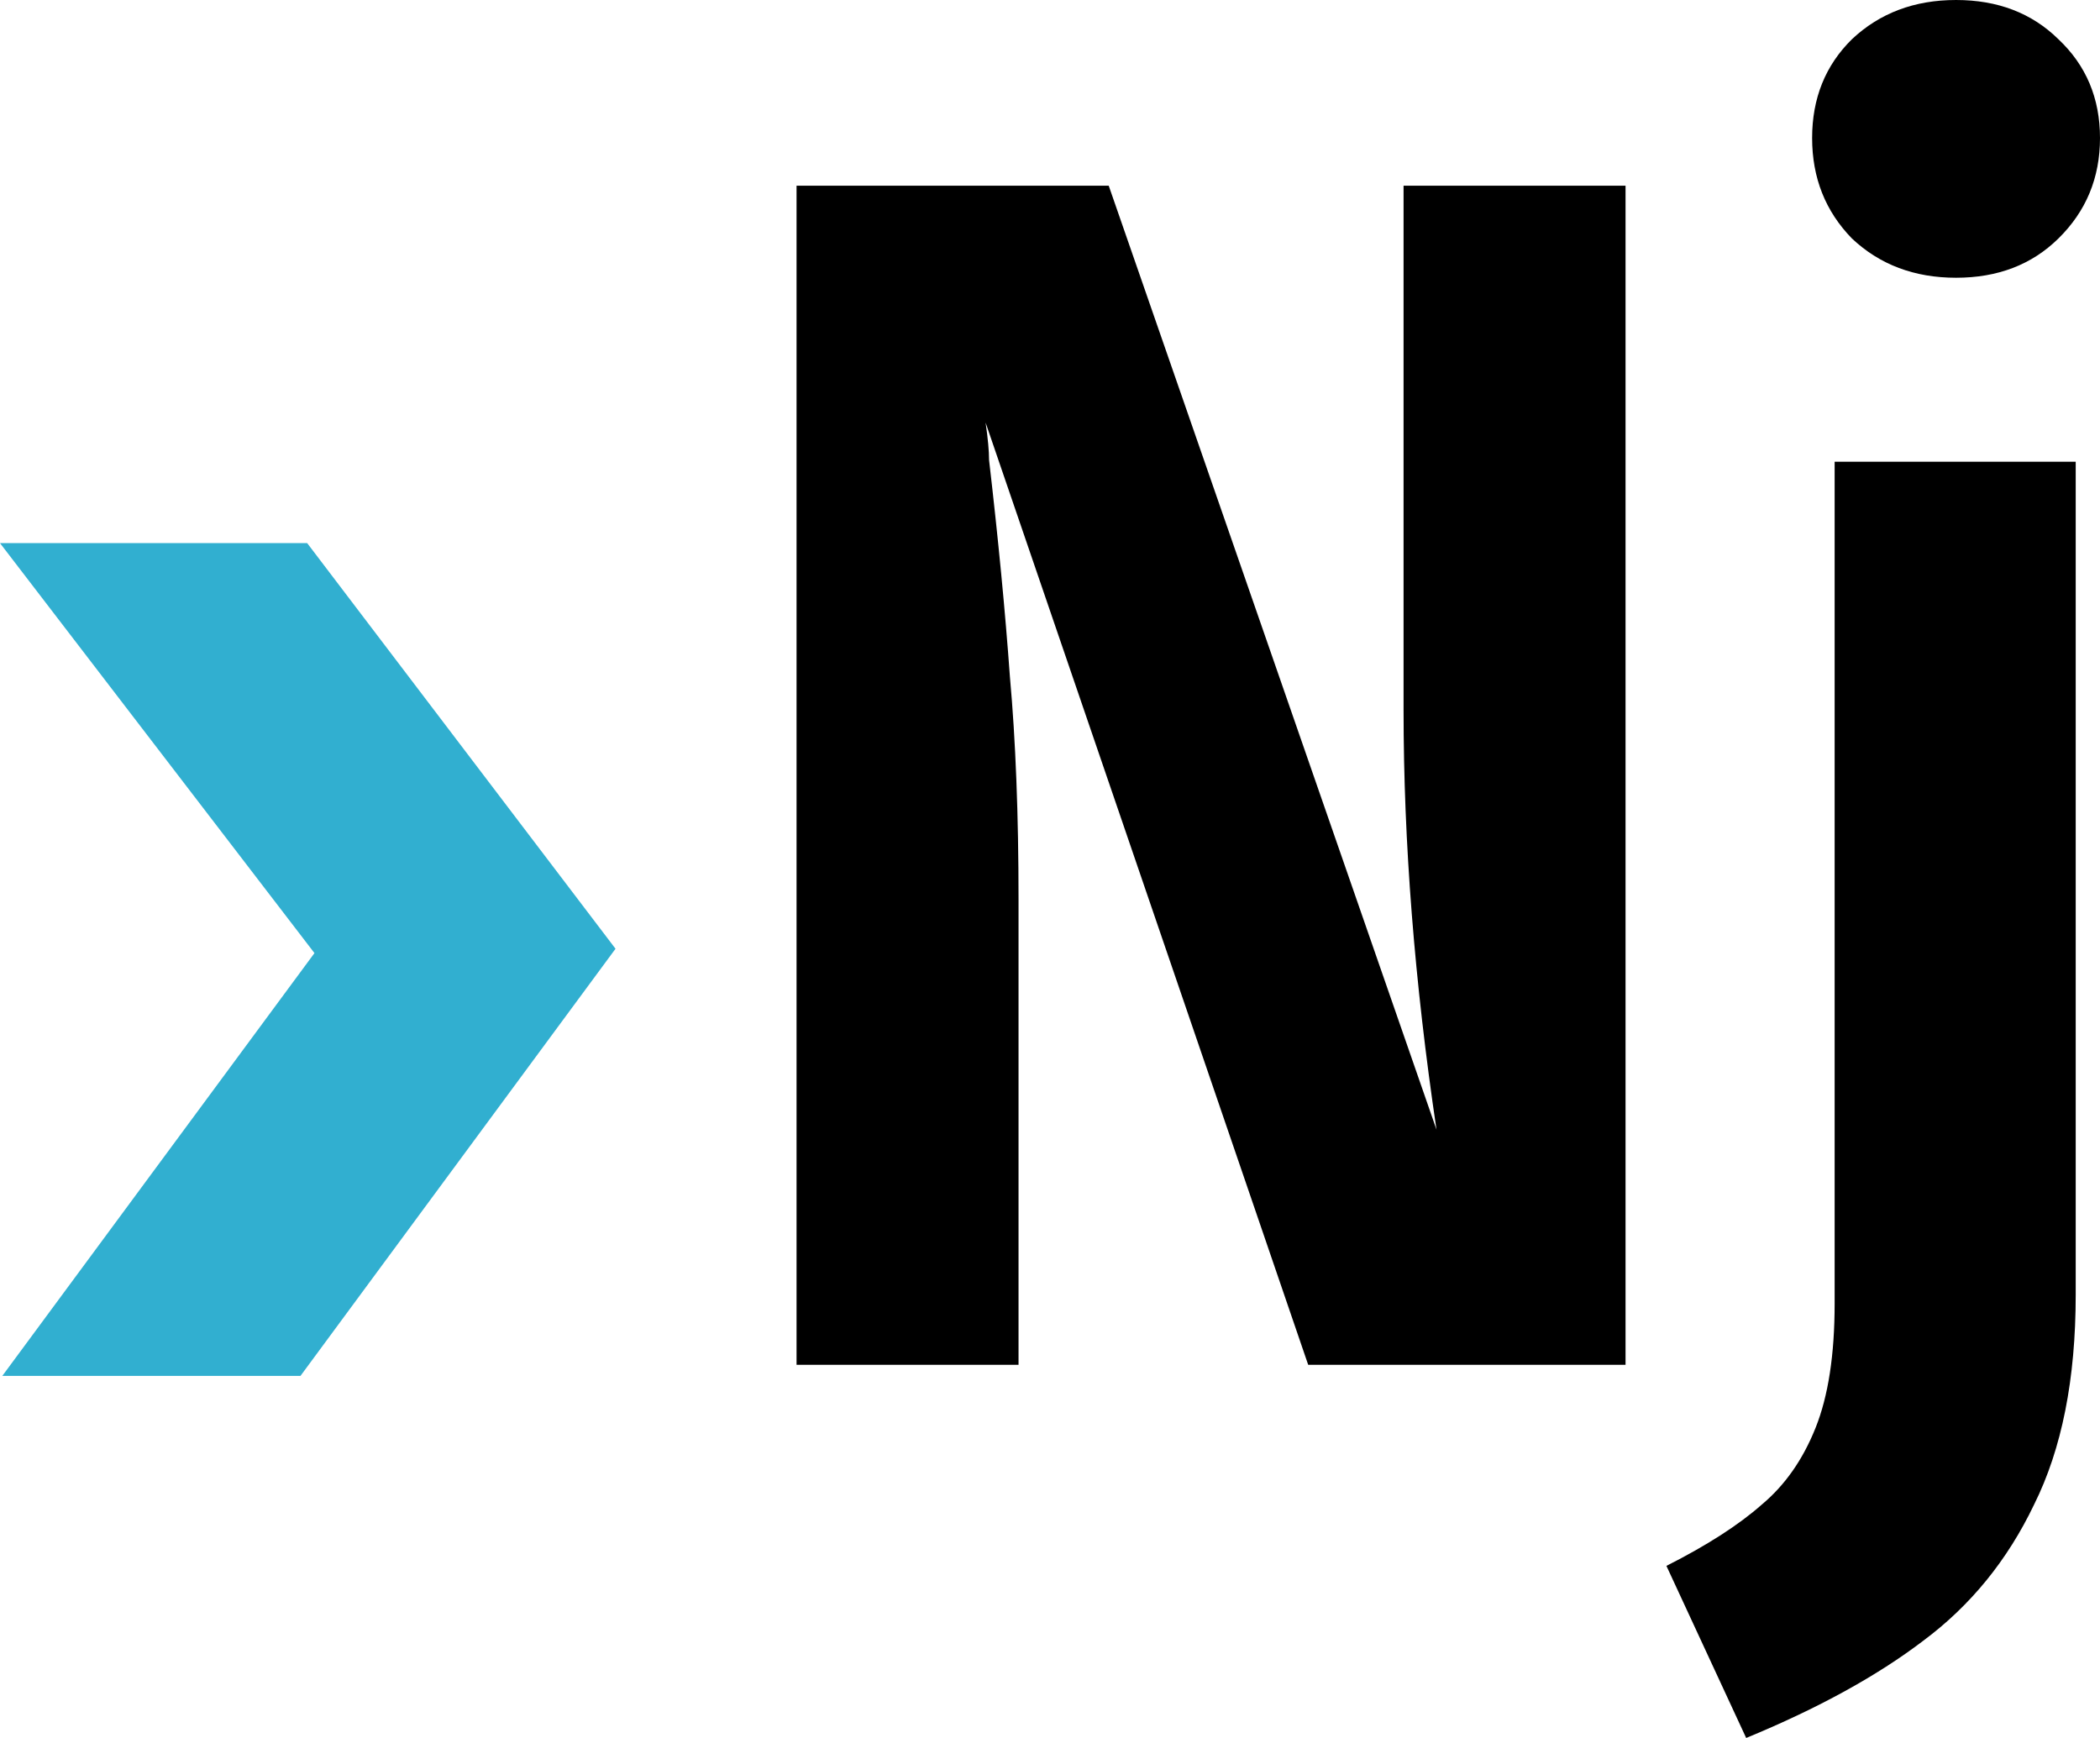 <svg width="58" height="48" viewBox="0 0 58 48" fill="none" xmlns="http://www.w3.org/2000/svg">
<path d="M44.896 37.694H36.131L27.221 11.671C27.285 12.11 27.317 12.455 27.317 12.706C27.572 14.902 27.764 16.894 27.892 18.682C28.051 20.439 28.131 22.494 28.131 24.847V37.694H22V5.129H30.622L39.675 31.2C39.068 27.122 38.765 23.263 38.765 19.623V5.129H44.896V37.694Z" fill="black"/>
<path d="M57.329 35.765C57.329 38.086 56.946 40.016 56.18 41.553C55.445 43.09 54.423 44.345 53.114 45.318C51.837 46.29 50.208 47.184 48.228 48L46.025 43.247C47.143 42.682 48.021 42.118 48.66 41.553C49.298 41.02 49.793 40.314 50.144 39.435C50.496 38.557 50.671 37.412 50.671 36V12.753H57.329V35.765ZM54.024 0C55.174 0 56.116 0.361 56.85 1.082C57.617 1.804 58 2.714 58 3.812C58 4.91 57.617 5.835 56.85 6.588C56.116 7.31 55.174 7.671 54.024 7.671C52.875 7.671 51.917 7.31 51.15 6.588C50.416 5.835 50.049 4.91 50.049 3.812C50.049 2.714 50.416 1.804 51.15 1.082C51.917 0.361 52.875 0 54.024 0Z" fill="black"/>
<path d="M8.484 15H0L8.685 26.323L0.064 38H8.299L17 26.203L8.484 15Z" fill="#31AFD0"/>
</svg>
